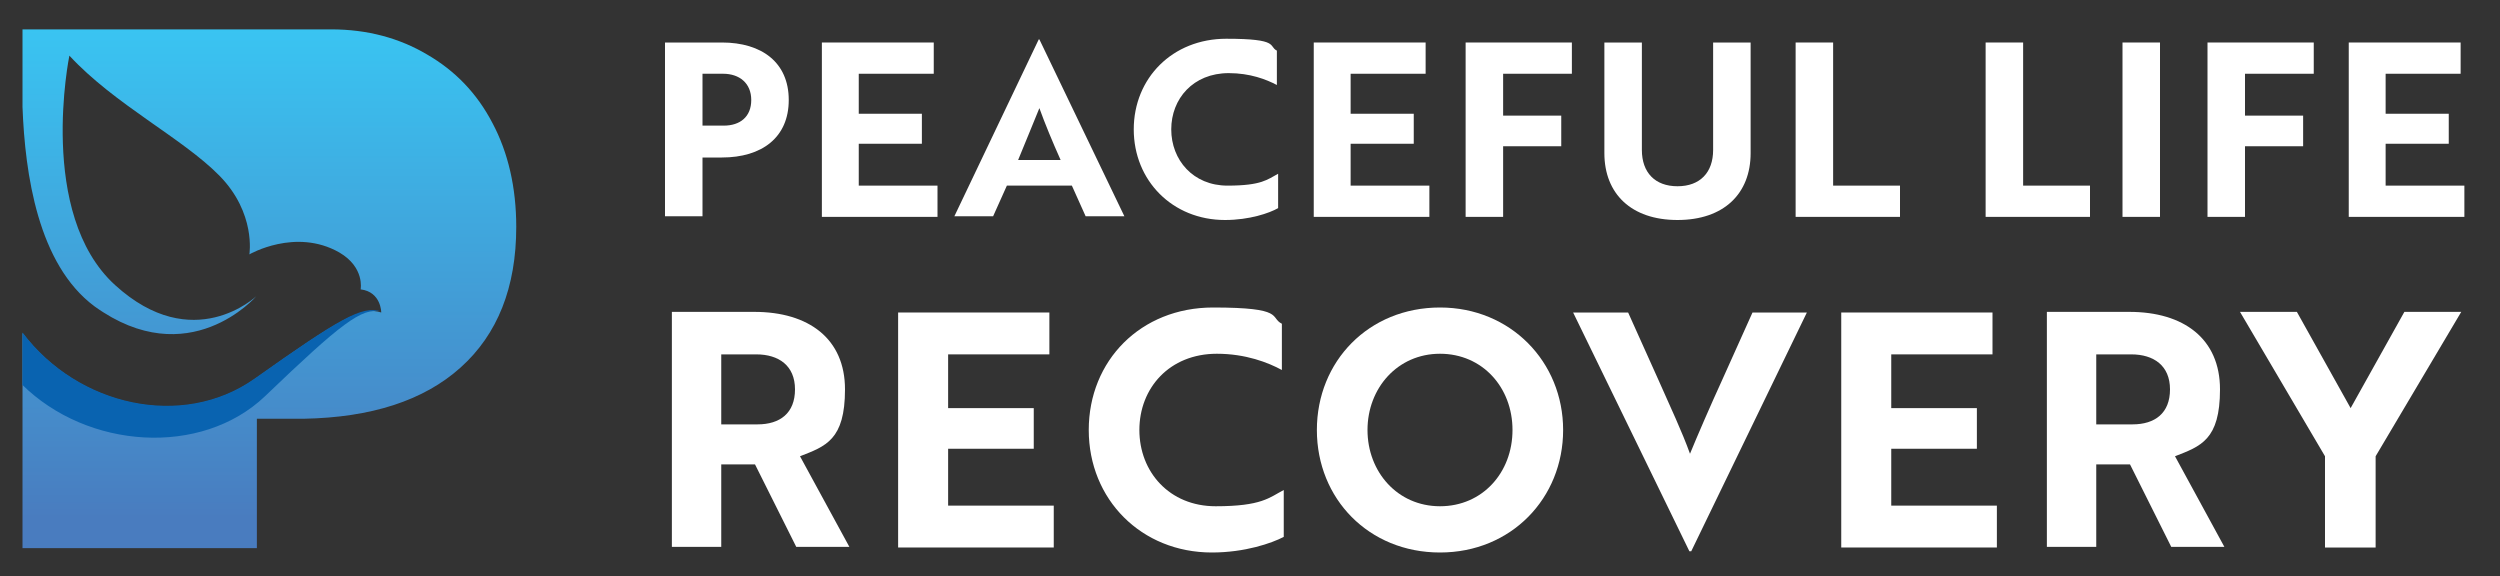 <?xml version="1.0" encoding="UTF-8"?>
<svg xmlns="http://www.w3.org/2000/svg" xmlns:xlink="http://www.w3.org/1999/xlink" id="Layer_1" width="400" height="92.2" version="1.1" viewBox="0 0 400 92.2">
  <rect x="0" y="0" width="400" height="92.2" fill="#333333" stroke="none"/>
  <defs>
    <style>
      .st0 {
        fill: url(#linear-gradient);
      }

      .st1 {
        fill: #0963b0;
      }

      .st2 {
        fill: #fff;
      }
    </style>
    <linearGradient id="linear-gradient" x1="60.7" y1="-526.8" x2="62.8" y2="-526.8" gradientTransform="translate(17320.6 2407.9) rotate(-90) scale(38.3 32.8)" gradientUnits="userSpaceOnUse">
      <stop offset="0" stop-color="#497cbf"></stop>
      <stop offset="1" stop-color="#39c6f3"></stop>
    </linearGradient>
  </defs>
  <g>
    <path class="st2" d="M112.4,25.1v9.5h-6V6.8h9.1c6.4,0,10.7,3.2,10.7,9.2s-4.3,9.2-10.7,9.2h-3.1ZM112.4,11.8v8.3h3.4c2.6,0,4.4-1.4,4.4-4.1s-1.9-4.2-4.5-4.2h-3.3Z"></path>
    <path class="st2" d="M131.5,34.7V6.8h17.9v5h-12v6.4h10.1v4.8h-10.1v6.7h12.6v5h-18.5Z"></path>
    <path class="st2" d="M166.1,6.3h.2l13.6,28.3h-6.2l-2.2-4.9h-10.4l-2.2,4.9h-6.2l13.5-28.3h-.1ZM169.7,25.6c-1.3-2.9-2.5-5.8-3.4-8.3-.8,1.9-2.3,5.7-3.4,8.3h6.8,0Z"></path>
    <path class="st2" d="M204.3,13.6c-1.7-.9-4.3-1.9-7.7-1.9-5.7,0-9.2,4.1-9.2,9s3.5,9,9,9,6.4-1,8.1-1.9v5.5c-1.4.8-4.6,1.9-8.5,1.9-8.4,0-14.6-6.3-14.6-14.5s6.2-14.5,14.8-14.5,6.7,1.2,8.1,1.9v5.5h0Z"></path>
    <path class="st2" d="M210.2,34.7V6.8h17.9v5h-12v6.4h10.1v4.8h-10.1v6.7h12.6v5h-18.5Z"></path>
    <path class="st2" d="M240.5,11.8v6.7h9.3v4.9h-9.3v11.3h-6V6.8h17v5h-11Z"></path>
    <path class="st2" d="M280.1,24.5c0,6.5-4.3,10.7-11.7,10.7s-11.7-4.2-11.7-10.7V6.8h6v17.2c0,3.6,2.1,5.8,5.7,5.8s5.7-2.2,5.7-5.8V6.8h6v17.7Z"></path>
    <path class="st2" d="M287.3,34.7V6.8h6v22.9h10.7v5h-16.7Z"></path>
    <path class="st2" d="M317.7,34.7V6.8h6v22.9h10.7v5h-16.7Z"></path>
    <path class="st2" d="M339.6,34.7V6.8h6v27.9h-6Z"></path>
    <path class="st2" d="M359.2,11.8v6.7h9.3v4.9h-9.3v11.3h-6V6.8h17v5h-11Z"></path>
    <path class="st2" d="M375.8,34.7V6.8h17.9v5h-12v6.4h10.1v4.8h-10.1v6.7h12.6v5h-18.5Z"></path>
  </g>
  <g>
    <path class="st2" d="M120.7,49.9c8.7,0,14.5,4.3,14.5,12.4s-3.1,9.1-7.2,10.7l7.9,14.5h-8.5l-6.6-13.2h-5.4v13.2h-7.9v-37.6h13.2ZM115.4,56.7v11.2h5.8c3.6,0,6-1.8,6-5.6s-2.6-5.6-6.2-5.6h-5.6Z"></path>
    <path class="st2" d="M143.7,87.6v-37.6h24.2v6.7h-16.2v8.6h13.7v6.5h-13.7v9.1h16.9v6.7h-25,.1Z"></path>
    <path class="st2" d="M205.1,59.2c-2.2-1.2-5.8-2.6-10.4-2.6-7.6,0-12.4,5.5-12.4,12.2s4.8,12.2,12.2,12.2,8.6-1.4,10.9-2.6v7.5c-1.9,1-6.2,2.5-11.5,2.5-11.3,0-19.7-8.5-19.7-19.6s8.3-19.6,19.9-19.6,9,1.6,11,2.6c0,0,0,7.4,0,7.4Z"></path>
    <path class="st2" d="M230.4,49.2c11.3,0,19.7,8.7,19.7,19.6s-8.3,19.6-19.7,19.6-19.7-8.6-19.7-19.6,8.3-19.6,19.7-19.6ZM230.4,81c6.8,0,11.6-5.4,11.6-12.2s-4.8-12.2-11.6-12.2-11.6,5.5-11.6,12.2,4.8,12.2,11.6,12.2Z"></path>
    <path class="st2" d="M270.6,88.2h-.3l-18.6-38.2h8.8l4.9,10.9c1.9,4.3,3.7,8.1,5,11.7,1.1-2.7,3.4-8,5.1-11.7l4.9-10.9h8.7l-18.5,38.2Z"></path>
    <path class="st2" d="M294.6,87.6v-37.6h24.2v6.7h-16.2v8.6h13.7v6.5h-13.7v9.1h16.9v6.7h-25,.1Z"></path>
    <path class="st2" d="M340.7,49.9c8.7,0,14.5,4.3,14.5,12.4s-3.1,9.1-7.2,10.7l7.9,14.5h-8.5l-6.6-13.2h-5.4v13.2h-7.9v-37.6h13.2ZM335.4,56.7v11.2h5.8c3.6,0,6-1.8,6-5.6s-2.6-5.6-6.2-5.6h-5.6Z"></path>
    <path class="st2" d="M367.5,49.9l8.6,15.4,8.6-15.4h9.1l-13.7,23.1v14.6h-8.1v-14.6l-13.6-23.1h9.1Z"></path>
  </g>
  <g>
    <path class="st0" d="M3.6,17.1V4.7h49.4c5.8,0,10.9,1.4,15.3,4,4.5,2.6,8,6.2,10.5,11,2.5,4.7,3.8,10.3,3.8,16.6,0,9.7-3,17.2-8.9,22.5-5.9,5.3-14.3,8-25.1,8.2h-7.5v20.7H3.6v-34.4c8.9,11.8,25.6,15.5,37.1,7.4,13.9-9.9,17.3-11.7,20.3-10.7,0,0,0-3.3-3.3-3.7,0,0,.7-3.5-3.4-5.9-7-4-14.4.3-14.4.3,0,0,1.1-6.6-4.8-12.6-5.9-6-16.8-11.4-24-19.2,0,0-5.2,25.3,7.3,36.7,12.5,11.4,22.6,1.8,22.6,1.8,0,0-10.8,12.5-25.9,1.6C6.1,42.3,4,27.9,3.6,17.1Z"></path>
    <path class="st1" d="M3.6,61.5v-8.3c8.9,11.8,25.6,15.5,37.1,7.4,13.7-9.7,17.2-11.7,20.2-10.8h0c-3.1-.5-6.2,1.8-18.5,13.6-10.2,9.7-28.4,8.5-38.9-1.9Z"></path>
  </g>
</svg>

